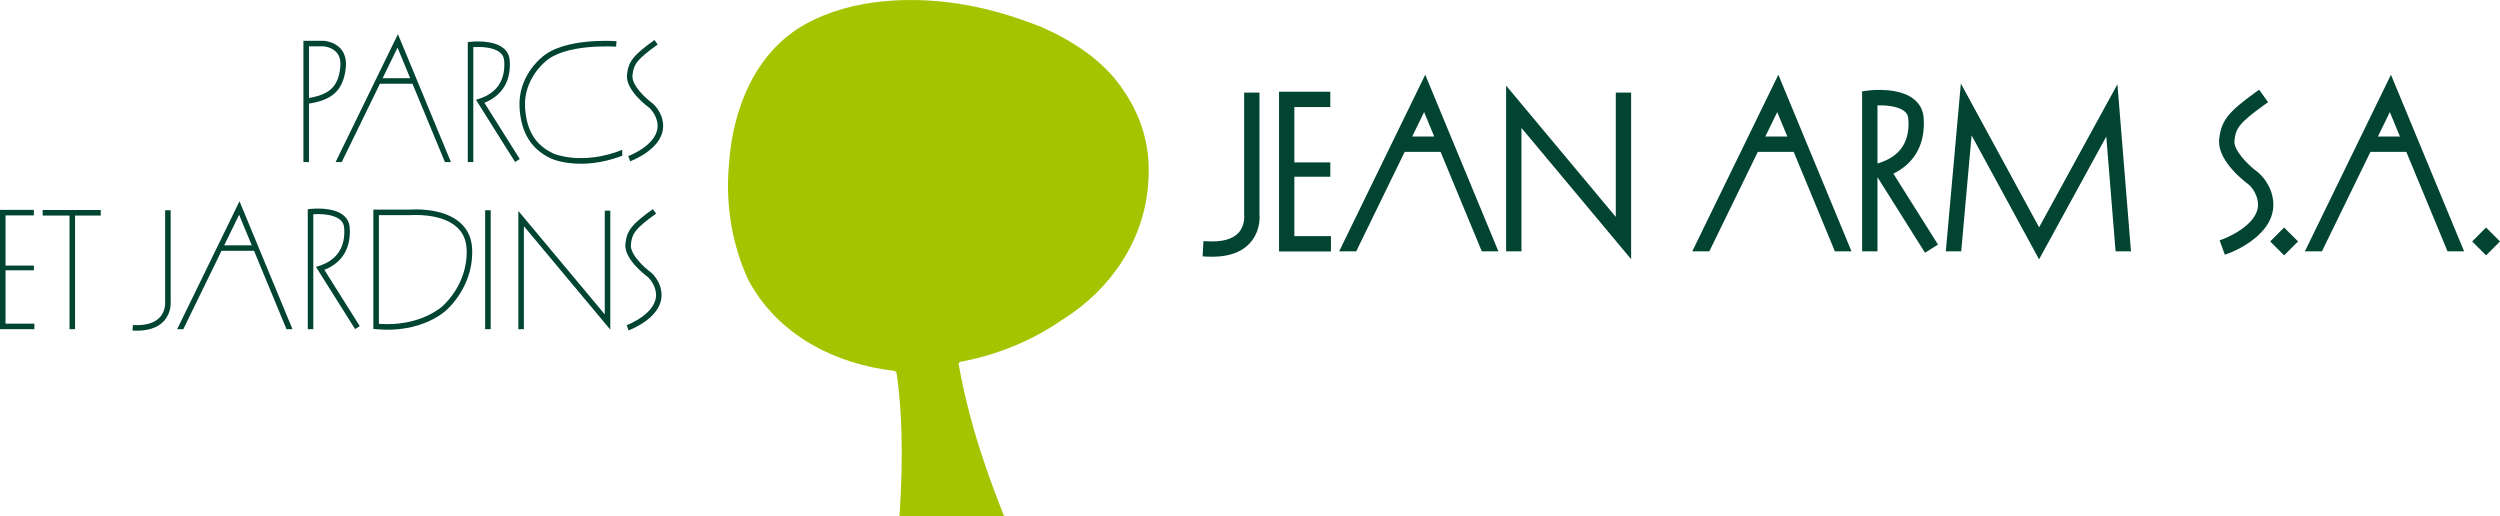 <?xml version="1.0" encoding="iso-8859-1"?>
<!-- Generator: Adobe Illustrator 14.0.0, SVG Export Plug-In . SVG Version: 6.00 Build 43363)  -->
<!DOCTYPE svg PUBLIC "-//W3C//DTD SVG 1.1//EN" "http://www.w3.org/Graphics/SVG/1.1/DTD/svg11.dtd">
<svg version="1.1" id="Layer_1" xmlns="http://www.w3.org/2000/svg" xmlns:xlink="http://www.w3.org/1999/xlink" x="0px" y="0px"
	 width="398.386px" height="82.294px" viewBox="0 0 398.386 82.294" style="enable-background:new 0 0 398.386 82.294;"
	 xml:space="preserve">
<path style="fill:#004431;" d="M27.197,33.506h-0.881v14.479v0.027l0.002,0.022c0.002,0.015,0.146,1.484-0.879,2.564
	c-0.857,0.905-2.294,1.31-4.266,1.202l-0.047,0.88c2.248,0.125,3.918-0.376,4.963-1.484c1.233-1.312,1.13-2.991,1.107-3.231V33.506z
	"/>
<polygon style="fill:#004431;" points="96.373,50.1 83.381,34.545 82.601,33.615 82.601,34.828 82.601,52.457 83.482,52.457 
	83.482,36.042 96.476,51.598 97.254,52.531 97.254,51.316 97.254,33.57 96.373,33.57 "/>
<path style="fill:#004431;" d="M81.22,9.59c-0.062-0.78-0.397-1.422-0.997-1.914c-1.735-1.421-5.148-1.026-5.293-1.01l-0.388,0.05
	v0.388v18.722h0.881V7.511c0.892-0.058,3.103-0.086,4.243,0.848c0.412,0.336,0.632,0.761,0.676,1.301
	c0.239,3.053-1.127,5.151-3.955,6.068l-0.537,0.174l0.301,0.479l5.93,9.429l0.746-0.471l-5.639-8.963
	C80.049,15.241,81.478,12.852,81.22,9.59z"/>
<path style="fill:#004431;" d="M55.722,36.217c-0.062-0.776-0.396-1.418-0.995-1.909c-1.738-1.423-5.15-1.025-5.295-1.007
	l-0.388,0.045v0.391v18.72h0.881V34.141c0.893-0.057,3.103-0.086,4.244,0.852c0.411,0.334,0.632,0.76,0.673,1.298
	c0.242,3.055-1.124,5.151-3.951,6.068l-0.539,0.173l0.301,0.479l5.93,9.428l0.746-0.471l-5.637-8.965
	C54.549,41.871,55.979,39.483,55.722,36.217z"/>
<path style="fill:#004431;" d="M71.855,25.826L63.787,6.348l-0.374-0.902l-0.429,0.878l-9.506,19.502h0.98l6.086-12.485h5.184
	L70.9,25.826H71.855z M60.975,12.458l2.373-4.869l2.017,4.869H60.975z"/>
<path style="fill:#004431;" d="M46.609,52.457l-8.068-19.475l-0.374-0.905l-0.43,0.877l-9.505,19.503h0.98l6.086-12.486h5.185
	l5.171,12.486H46.609z M35.729,39.09l2.373-4.868l2.016,4.868H35.729z"/>
<path style="fill:#004431;" d="M100.418,25.699c0.229-0.083,5.604-2.092,5.24-5.996c-0.187-2.001-1.609-3.188-1.671-3.237
	c-0.968-0.697-3.382-2.832-3.199-4.479c0.194-1.745,0.687-2.506,4.017-4.894l-0.514-0.717c-3.365,2.418-4.143,3.396-4.378,5.513
	c-0.277,2.497,3.382,5.163,3.538,5.276c-0.012-0.007,1.178,0.996,1.329,2.621c0.302,3.226-4.614,5.067-4.667,5.086L100.418,25.699z"
	/>
<path style="fill:#004431;" d="M100.166,52.646c0.229-0.084,5.604-2.093,5.24-5.995c-0.186-2.004-1.611-3.19-1.67-3.238
	c-0.969-0.698-3.383-2.832-3.199-4.48c0.193-1.745,0.687-2.503,4.016-4.896l-0.515-0.715c-3.364,2.414-4.142,3.396-4.378,5.516
	c-0.275,2.491,3.383,5.159,3.538,5.275c-0.011-0.011,1.179,0.995,1.33,2.619c0.3,3.226-4.615,5.068-4.665,5.087L100.166,52.646z"/>
<polygon style="fill:#004431;" points="0.881,51.576 0.881,43.075 5.398,43.075 5.398,42.32 0.881,42.32 0.881,34.323 5.393,34.323 
	5.393,33.443 0.441,33.443 0,33.443 0,33.883 0,52.016 0,52.457 0.441,52.457 5.477,52.457 5.477,51.576 "/>
<path style="fill:#004431;" d="M51.515,6.497c-0.015,0-2.722,0-2.722,0h-0.441v0.439v18.89h0.881V16.51
	c3.232-0.51,5.453-1.73,5.869-5.693c0.133-1.251-0.136-2.271-0.797-3.031C53.248,6.572,51.584,6.499,51.515,6.497z M54.225,10.723
	c-0.314,3.01-1.643,4.328-4.992,4.89V7.378H51.5c-0.004,0,1.344,0.064,2.145,0.991C54.135,8.938,54.332,9.73,54.225,10.723z"/>
<path style="fill:#004431;" d="M99.158,23.876c-6.356,2.543-10.857,0.639-10.902,0.618c-2.925-1.33-4.383-3.695-4.586-7.445
	c-0.235-4.367,3.077-7.096,3.111-7.124l0.014-0.011c0-0.003,0.016-0.012,0.016-0.012C89.966,6.864,98.1,7.433,98.182,7.44
	l0.064-0.877c-0.348-0.028-8.568-0.604-12.021,2.68c-0.187,0.149-3.694,3.05-3.434,7.854c0.219,4.058,1.889,6.742,5.104,8.202
	c0.197,0.089,4.721,2.019,11.264-0.478V23.876z"/>
<path style="fill:#004431;" d="M73.271,35.437c-2.768-2.379-7.445-2.067-7.812-2.041h-5.523h-0.44v0.443v18.177v0.398l0.398,0.04
	c7.36,0.703,11.142-2.931,11.292-3.078c2.772-2.626,4.283-6.329,4.04-9.902C75.111,37.813,74.455,36.454,73.271,35.437z
	 M70.579,48.735c-0.041,0.041-3.535,3.368-10.202,2.871V34.28h5.099h0.02h0.019c0.044-0.006,4.646-0.357,7.185,1.826
	c0.997,0.859,1.552,2.013,1.647,3.428C74.572,42.849,73.162,46.29,70.579,48.735z"/>
<rect x="77.312" y="33.506" style="fill:#004431;" width="0.882" height="18.95"/>
<polygon style="fill:#004431;" points="16.055,33.467 6.799,33.467 6.799,34.35 11.08,34.35 11.08,52.457 11.962,52.457 
	11.962,34.35 16.055,34.35 "/>
<path style="fill:#A4C400;" d="M160.97,84.59c-3.559-8.553-6.588-17.316-8.215-26.652l0.211-0.262
	c5.924-1.111,11.424-3.332,16.395-6.773c7.668-4.758,12.955-12.693,13.592-21.467c0.527-5.607-0.9-10.578-3.809-14.863
	c-3.121-4.865-8.25-8.088-13.17-10.262c-3.754-1.479-7.561-2.695-11.58-3.436c-8.725-1.637-18.668-1.164-26.125,3.012
	c-7.932,4.445-11.527,13.488-12.107,22.316c-0.584,6.561,0.527,12.855,3.064,18.355c4.654,8.83,13.908,13.488,23.32,14.543
	l0.318,0.266c1.164,8.145,0.951,16.871,0.316,25.115l-0.064,0.107h-37.219v60.59l0.064-0.016c2.936,0.48,6.012,0.732,9.088,0.934
	c13.75,0.74,26.918-1.906,39.184-5.924c8.043-2.486,16.344-4.283,25.279-4.713c3.488-0.256,7.193-0.203,10.736-0.051l5.5,0.693
	c16.127,2.113,30.514,8.674,43.895,17.449l0.318,0.236V84.59h-78.998H160.97z"/>
<path style="fill:#004431;" d="M200.704,14.753h-2.443v19.589l0.01,0.069c0,0.003,0.132,1.591-0.938,2.72
	c-0.95,1.002-2.598,1.443-4.898,1.32l-0.657-0.035l-0.138,2.438l0.662,0.034c3.06,0.173,5.35-0.537,6.817-2.09
	c1.413-1.499,1.602-3.31,1.602-4.178c0-0.181-0.008-0.308-0.017-0.396C200.704,34.182,200.704,14.753,200.704,14.753z
	 M257.483,34.566c-2.021-2.418-17.476-20.922-17.476-20.922V40.05h2.444c0,0,0-16.626,0-19.668
	c2.019,2.42,17.476,20.918,17.476,20.918V14.753h-2.444C257.483,14.753,257.483,31.525,257.483,34.566z M226.472,13.229
	l-0.543,1.119L213.402,40.05h2.718c0,0,7.378-15.141,7.723-15.848h5.722c0.32,0.774,6.565,15.848,6.565,15.848h2.644L227.117,11.91
	L226.472,13.229z M225.036,21.761c0.498-1.021,1.262-2.59,1.902-3.902c0.553,1.337,1.207,2.913,1.614,3.902H225.036z
	 M306.574,19.717c0-0.322-0.013-0.654-0.036-0.989c-0.095-1.177-0.601-2.146-1.505-2.888c-2.386-1.948-6.732-1.487-7.22-1.422l0,0
	l-1.075,0.128V40.05h2.445c0,0,0-6.249,0-11.819c0.555,0.877,7.575,12.044,7.575,12.044l2.07-1.3c0,0-6.404-10.182-7.112-11.306
	C304.865,26.14,306.574,23.374,306.574,19.717z M299.184,26.057v-9.272c1.164-0.021,3.229,0.069,4.3,0.949
	c0.381,0.309,0.577,0.688,0.615,1.188c0.021,0.279,0.034,0.549,0.034,0.816c0,3.127-1.543,5.211-4.593,6.2
	C299.54,25.939,299.361,25.998,299.184,26.057z M282.744,13.229l-0.545,1.119L269.672,40.05h2.719c0,0,7.378-15.141,7.725-15.848
	h5.718c0.325,0.774,6.564,15.848,6.564,15.848h2.645L283.388,11.91L282.744,13.229z M281.306,21.761
	c0.498-1.021,1.262-2.59,1.903-3.902c0.552,1.337,1.206,2.913,1.613,3.902H281.306z M335.461,17.006c0,0-9.474,17.306-10.521,19.216
	c-1.041-1.916-12.469-22.91-12.469-22.91l-0.194,2.182l-2.203,24.557h2.454c0,0,1.345-15.017,1.655-18.479
	c1.705,3.128,10.751,19.754,10.751,19.754s8.987-16.415,10.711-19.563c0.284,3.486,1.482,18.289,1.482,18.289h2.453l-2.159-26.62
	L335.461,17.006z M362.245,32.075c-0.262-2.811-2.275-4.49-2.36-4.562l-0.014-0.013l-0.017-0.013
	c-1.675-1.207-3.955-3.582-3.791-5.071c0.22-1.979,0.724-2.802,4.828-5.747l0.537-0.387l-1.426-1.985l-0.538,0.386
	c-4.418,3.172-5.505,4.566-5.827,7.465l0,0c-0.019,0.138-0.025,0.278-0.025,0.418c0,3.287,4.131,6.407,4.75,6.858
	c0.168,0.152,1.298,1.233,1.451,2.878c0.01,0.098,0.013,0.196,0.013,0.297c0,3.393-5.447,5.45-5.503,5.473l-0.62,0.23l0.227,0.618
	l0.61,1.673l0.623-0.229C355.473,40.251,362.754,37.528,362.245,32.075z M363.516,36.722l-1.75,1.751l2.219,2.219l2.219-2.219
	l-2.219-2.214L363.516,36.722z M396.168,36.259l-0.47,0.463l-1.748,1.751l2.218,2.219l2.218-2.219L396.168,36.259z M380.367,13.229
	l-0.545,1.119L367.295,40.05h2.717c0,0,7.379-15.141,7.727-15.848h5.719c0.321,0.774,6.565,15.848,6.565,15.848h2.642L381.01,11.91
	L380.367,13.229z M378.929,21.761c0.495-1.021,1.261-2.59,1.902-3.902c0.552,1.337,1.206,2.913,1.614,3.902H378.929z
	 M206.261,28.167c1.038,0,5.732,0,5.732,0v-2.283c0,0-4.694,0-5.732,0v-8.82c1.035,0,5.725,0,5.725,0v-2.445h-8.167v25.453h8.272
	v-2.439c0,0-4.789,0-5.83,0V28.167z"/>
</svg>
